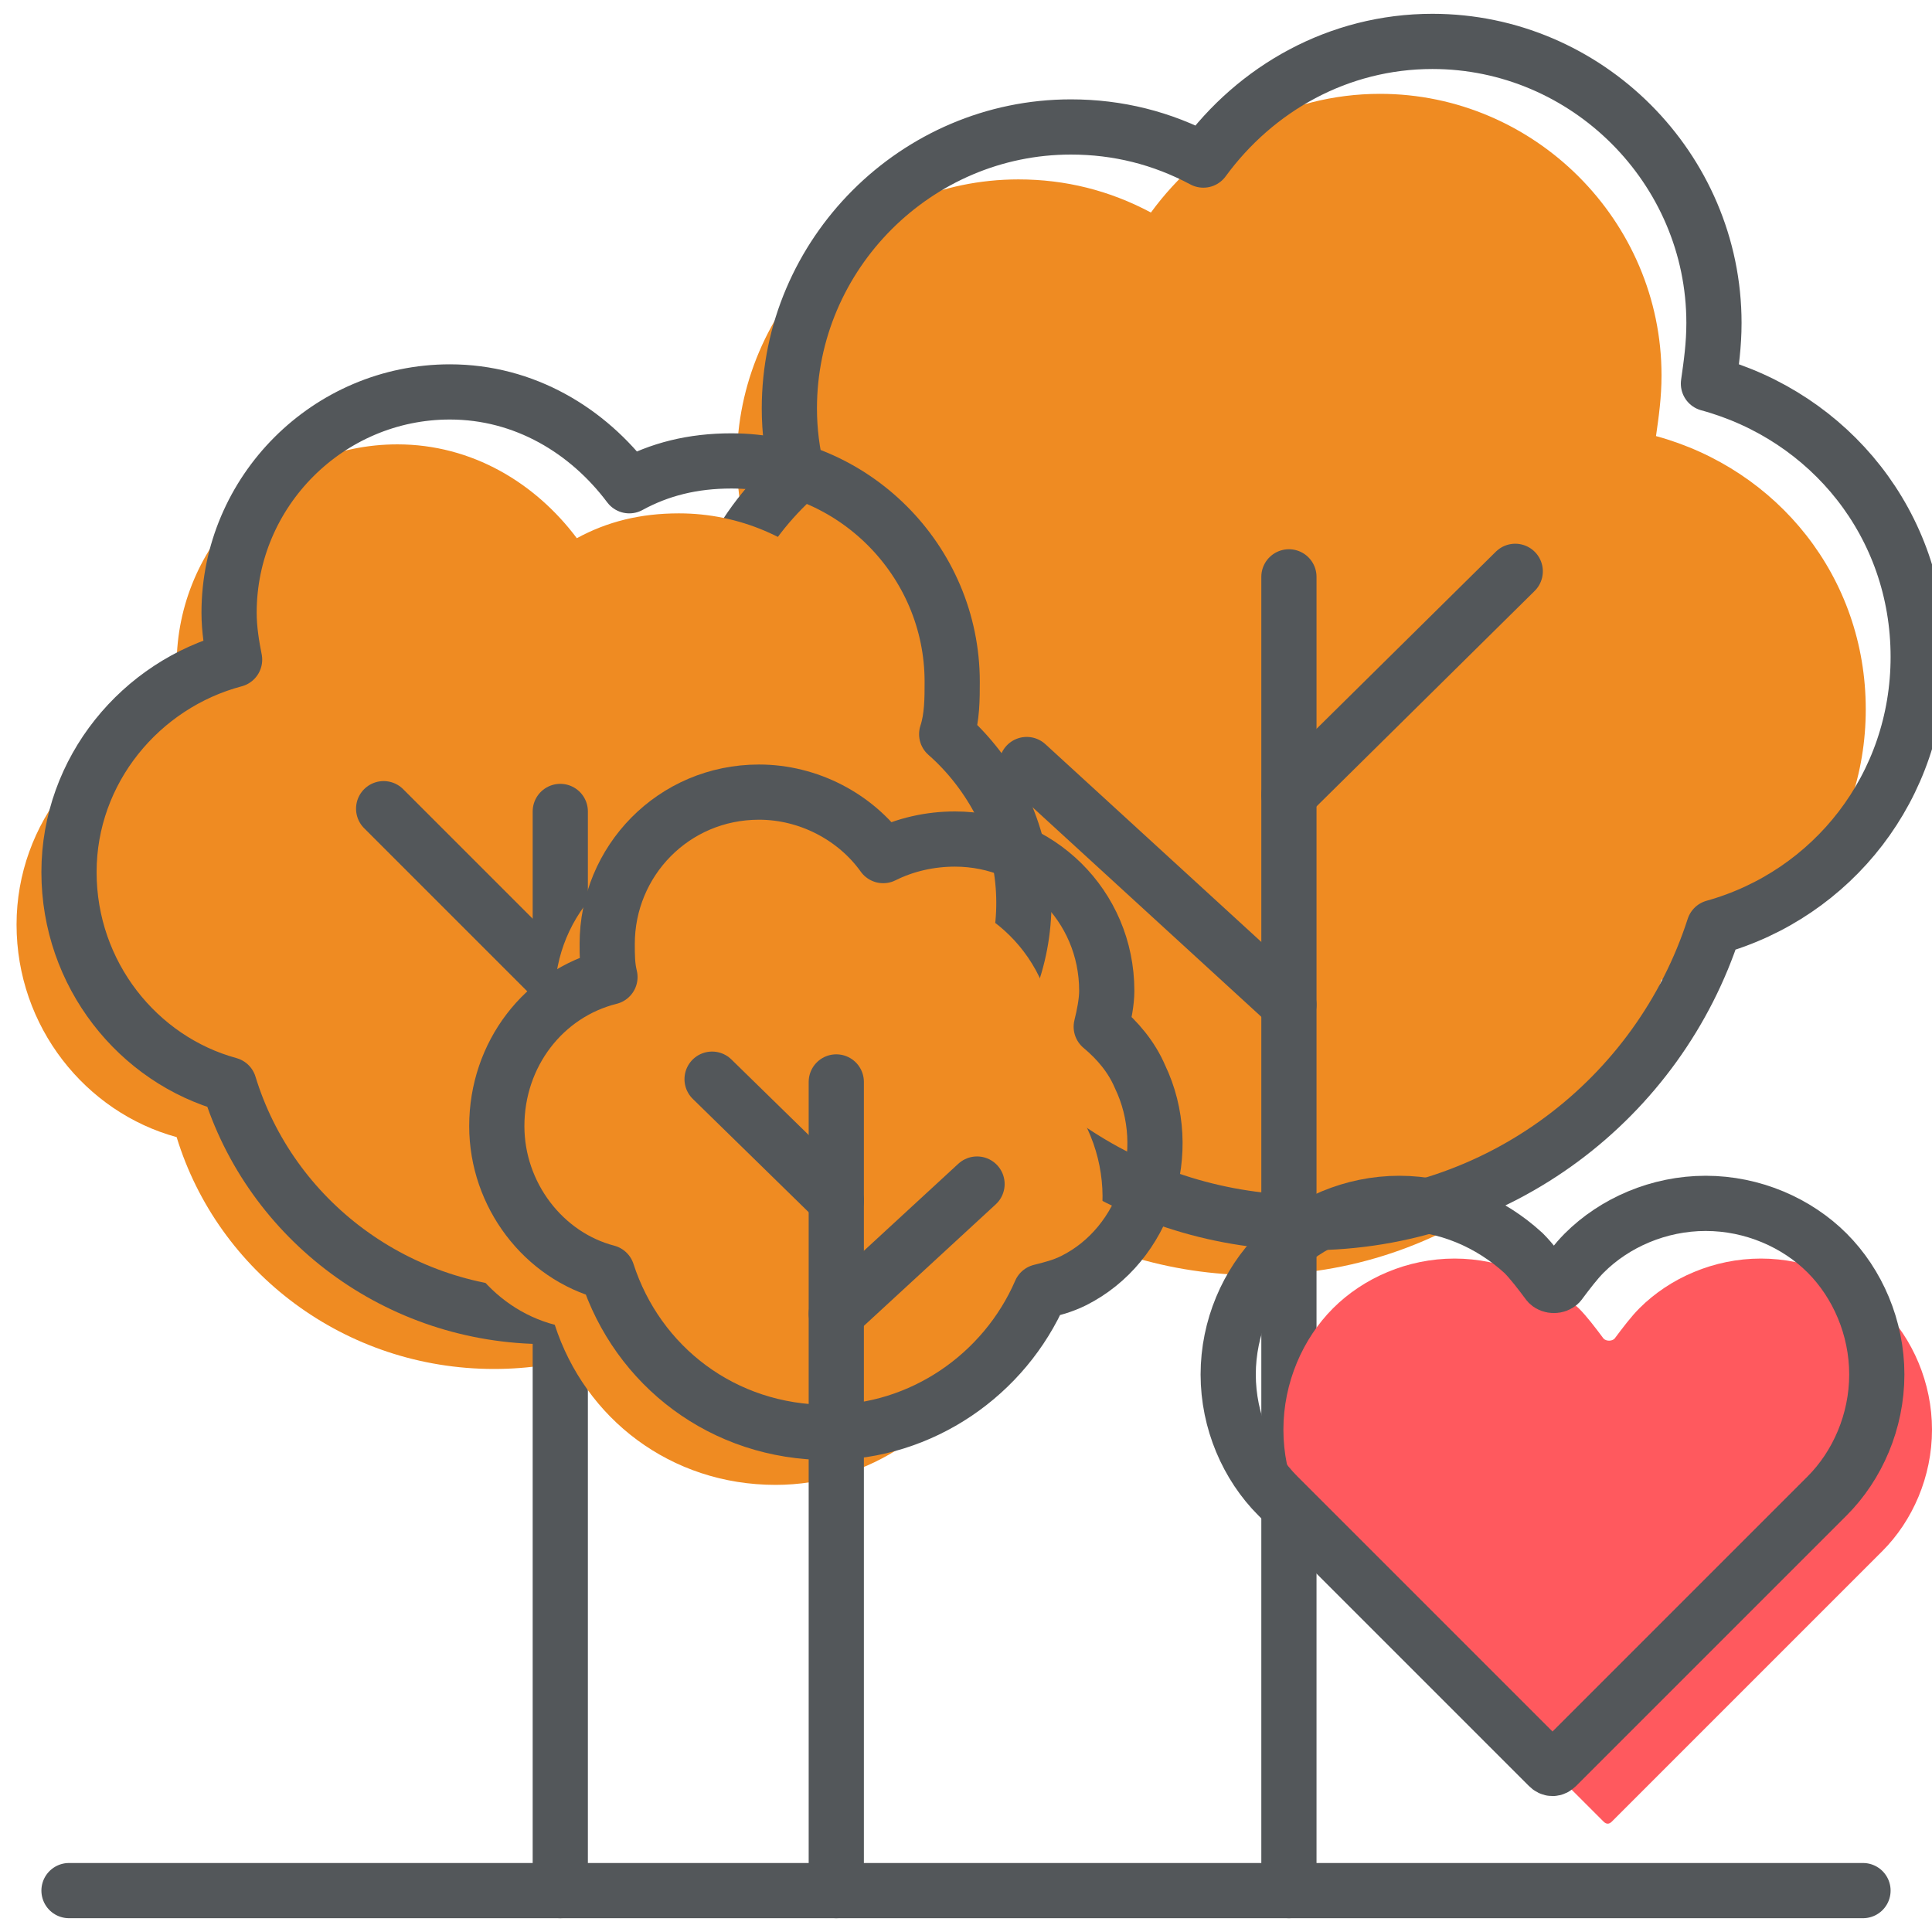 <?xml version="1.0" encoding="UTF-8"?> <svg xmlns="http://www.w3.org/2000/svg" xmlns:xlink="http://www.w3.org/1999/xlink" version="1.1" id="Layer_1" x="0px" y="0px" viewBox="0 0 70 70" style="enable-background:new 0 0 70 70;" xml:space="preserve"> <style type="text/css"> .st0{fill:none;stroke:#53575A;stroke-width:2;stroke-linecap:round;stroke-miterlimit:10;} .st1{fill:#FFFFFF;} .st2{fill:#EF8B22;} .st3{fill:#EF8B22;stroke:#53575A;stroke-width:2;stroke-linecap:round;stroke-miterlimit:10;} .st4{fill:#FFFFFF;stroke:#53575A;stroke-width:2;stroke-linecap:round;stroke-miterlimit:10;} .st5{fill:none;stroke:#53575A;stroke-width:2.289;stroke-linecap:round;stroke-miterlimit:10;} .st6{fill:#53575A;} .st7{fill:#EF8B22;stroke:#53575A;stroke-width:1.5;stroke-linecap:round;stroke-miterlimit:10;} .st8{fill:none;stroke:#53575A;stroke-width:2;stroke-linecap:round;stroke-linejoin:round;stroke-miterlimit:10;} .st9{fill:#EF8B22;stroke:#53575A;stroke-width:2;stroke-linecap:round;stroke-linejoin:round;stroke-miterlimit:10;} .st10{fill:none;stroke:#53575A;stroke-width:2;stroke-miterlimit:10;} .st11{fill:none;} .st12{fill:#FFFFFF;stroke:#53575A;stroke-width:2;stroke-linejoin:round;stroke-miterlimit:10;} .st13{fill:#FFFFFF;stroke:#53575A;stroke-width:2;stroke-linecap:square;stroke-miterlimit:10;} .st14{fill:#ED8A22;} .st15{fill:none;stroke:#53575A;stroke-width:2;stroke-linecap:square;stroke-miterlimit:10;} .st16{fill:#EF8B22;stroke:#53575A;stroke-width:2;stroke-miterlimit:10;} .st17{fill:#FFFFFF;stroke:#53575A;stroke-width:2;stroke-miterlimit:10;} .st18{fill:#EF8B22;stroke:#53575A;stroke-width:2;stroke-linecap:square;stroke-miterlimit:10;} .st19{fill-rule:evenodd;clip-rule:evenodd;fill:#EF8B22;} .st20{fill-rule:evenodd;clip-rule:evenodd;fill:#FFFFFF;} .st21{fill-rule:evenodd;clip-rule:evenodd;fill:none;stroke:#53575A;stroke-width:2;stroke-linecap:square;stroke-miterlimit:10;} .st22{fill-rule:evenodd;clip-rule:evenodd;fill:none;stroke:#53575A;stroke-width:2;stroke-miterlimit:10;} .st23{fill:none;stroke:#53575A;stroke-width:2.225;stroke-linecap:round;stroke-miterlimit:10;} .st24{fill:none;stroke:#53575A;stroke-linecap:round;stroke-linejoin:round;stroke-miterlimit:10;} .st25{fill-rule:evenodd;clip-rule:evenodd;fill:none;stroke:#53575A;stroke-linecap:round;stroke-linejoin:round;stroke-miterlimit:10;} .st26{fill:none;stroke:#53575A;stroke-width:2;stroke-linejoin:round;stroke-miterlimit:10;} .st27{fill:none;stroke:#FF595E;stroke-width:3;stroke-miterlimit:10;} .st28{fill:#FF595E;} </style> <g> <path class="st2" d="M24.5,22.4c0.6-1.3,1.5-2.4,2.5-3.3c-0.2-0.8-0.3-1.6-0.3-2.4c0-5.6,4.6-10.2,10.2-10.2c1.7,0,3.3,0.4,4.8,1.2 c1.9-2.6,4.9-4.3,8.3-4.3c5.6,0,10.2,4.6,10.2,10.2c0,0.8-0.1,1.5-0.2,2.2c4.4,1.2,7.6,5.1,7.6,9.9c0,4.7-3.1,8.6-7.4,9.8 c-2,6.2-7.8,10.7-14.7,10.7c-6.3,0-11.8-3.8-14.1-9.3c-0.7-0.2-1.5-0.4-2.2-0.8C24.1,33.6,22,27.5,24.5,22.4z"></path> <path class="st8" d="M26.4,20.5c0.6-1.3,1.5-2.4,2.5-3.3c-0.2-0.8-0.3-1.6-0.3-2.4c0-5.6,4.6-10.2,10.2-10.2c1.7,0,3.3,0.4,4.8,1.2 c1.9-2.6,4.9-4.3,8.3-4.3c5.6,0,10.2,4.6,10.2,10.2c0,0.8-0.1,1.5-0.2,2.2c4.4,1.2,7.6,5.1,7.6,9.9c0,4.7-3.1,8.6-7.4,9.8 c-2,6.2-7.8,10.7-14.7,10.7c-6.3,0-11.8-3.8-14.1-9.3c-0.7-0.2-1.5-0.4-2.2-0.8C26,31.7,23.9,25.6,26.4,20.5z"></path> <line class="st8" x1="46.7" y1="20.9" x2="46.7" y2="68.5"></line> <line class="st8" x1="54.9" y1="20.7" x2="46.7" y2="28.8"></line> <line class="st8" x1="46.7" y1="36.4" x2="37.2" y2="27.7"></line> <path class="st2" d="M34.4,31.1c-0.5-1-1.2-1.9-2-2.6c0.2-0.6,0.2-1.3,0.2-1.9c0-4.4-3.6-8-8-8c-1.4,0-2.6,0.3-3.7,0.9 c-1.5-2-3.8-3.4-6.5-3.4c-4.4,0-8,3.6-8,8c0,0.6,0.1,1.2,0.2,1.7c-3.4,0.9-6,4-6,7.7c0,3.7,2.5,6.8,5.8,7.7 c1.5,4.9,6.1,8.4,11.5,8.4c5,0,9.2-3,11.1-7.3c0.6-0.1,1.2-0.3,1.7-0.6C34.7,39.9,36.3,35.1,34.4,31.1z"></path> <path class="st8" d="M36.3,29.2c-0.5-1-1.2-1.9-2-2.6c0.2-0.6,0.2-1.3,0.2-1.9c0-4.4-3.6-8-8-8c-1.4,0-2.6,0.3-3.7,0.9 c-1.5-2-3.8-3.4-6.5-3.4c-4.4,0-8,3.6-8,8c0,0.6,0.1,1.2,0.2,1.7c-3.4,0.9-6,4-6,7.7c0,3.7,2.5,6.8,5.8,7.7 c1.5,4.9,6.1,8.4,11.5,8.4c5,0,9.2-3,11.1-7.3c0.6-0.1,1.2-0.3,1.7-0.6C36.6,38,38.2,33.2,36.3,29.2z"></path> <line class="st8" x1="20.3" y1="29.4" x2="20.3" y2="68.5"></line> <line class="st8" x1="13.9" y1="29.3" x2="20.3" y2="35.7"></line> <line class="st8" x1="20.3" y1="41.7" x2="27.8" y2="34.9"></line> <path class="st2" d="M39.4,40.9c-0.3-0.7-0.8-1.3-1.4-1.8c0.1-0.4,0.2-0.9,0.2-1.3c0-3.1-2.5-5.5-5.5-5.5c-0.9,0-1.8,0.2-2.6,0.6 c-1-1.4-2.7-2.3-4.5-2.3c-3.1,0-5.5,2.5-5.5,5.5c0,0.4,0,0.8,0.1,1.2c-2.4,0.6-4.1,2.8-4.1,5.4c0,2.5,1.7,4.7,4,5.3 c1.1,3.4,4.2,5.8,8,5.8c3.4,0,6.4-2.1,7.7-5.1c0.4-0.1,0.8-0.2,1.2-0.4C39.6,47,40.7,43.7,39.4,40.9z"></path> <path class="st8" d="M41.3,39c-0.3-0.7-0.8-1.3-1.4-1.8c0.1-0.4,0.2-0.9,0.2-1.3c0-3.1-2.5-5.5-5.5-5.5c-0.9,0-1.8,0.2-2.6,0.6 c-1-1.4-2.7-2.3-4.5-2.3c-3.1,0-5.5,2.5-5.5,5.5c0,0.4,0,0.8,0.1,1.2c-2.4,0.6-4.1,2.8-4.1,5.4c0,2.5,1.7,4.7,4,5.3 c1.1,3.4,4.2,5.8,8,5.8c3.4,0,6.4-2.1,7.7-5.1c0.4-0.1,0.8-0.2,1.2-0.4C41.5,45.1,42.6,41.7,41.3,39z"></path> <line class="st8" x1="30.3" y1="39.2" x2="30.3" y2="68.5"></line> <line class="st8" x1="25.8" y1="39.1" x2="30.3" y2="43.5"></line> <line class="st8" x1="30.3" y1="47.6" x2="35.4" y2="42.9"></line> </g> <line class="st8" x1="2.5" y1="68.5" x2="67.5" y2="68.5"></line> <g> <path class="st28" d="M52.7,45.6c-1.7,0-3.3,0.7-4.4,1.8c-1.1,1.1-1.8,2.7-1.8,4.4s0.7,3.3,1.8,4.4l9.8,9.8c0.1,0.1,0.2,0.1,0.3,0 l9.8-9.8c1.1-1.1,1.8-2.7,1.8-4.4c0-1.7-0.7-3.3-1.8-4.4c-1.1-1.1-2.7-1.8-4.4-1.8c-1.7,0-3.3,0.7-4.4,1.8 c-0.3,0.3-0.6,0.7-0.9,1.1c-0.1,0.1-0.3,0.1-0.4,0c-0.3-0.4-0.6-0.8-0.9-1.1C56,46.3,54.4,45.6,52.7,45.6L52.7,45.6z"></path> <path class="st8" d="M50.7,43.6c-1.7,0-3.3,0.7-4.4,1.8c-1.1,1.1-1.8,2.7-1.8,4.4s0.7,3.3,1.8,4.4l9.8,9.8c0.1,0.1,0.2,0.1,0.3,0 l9.8-9.8c1.1-1.1,1.8-2.7,1.8-4.4c0-1.7-0.7-3.3-1.8-4.4c-1.1-1.1-2.7-1.8-4.4-1.8c-1.7,0-3.3,0.7-4.4,1.8 c-0.3,0.3-0.6,0.7-0.9,1.1c-0.1,0.1-0.3,0.1-0.4,0c-0.3-0.4-0.6-0.8-0.9-1.1C54,44.3,52.4,43.6,50.7,43.6L50.7,43.6z"></path> </g> </svg> 